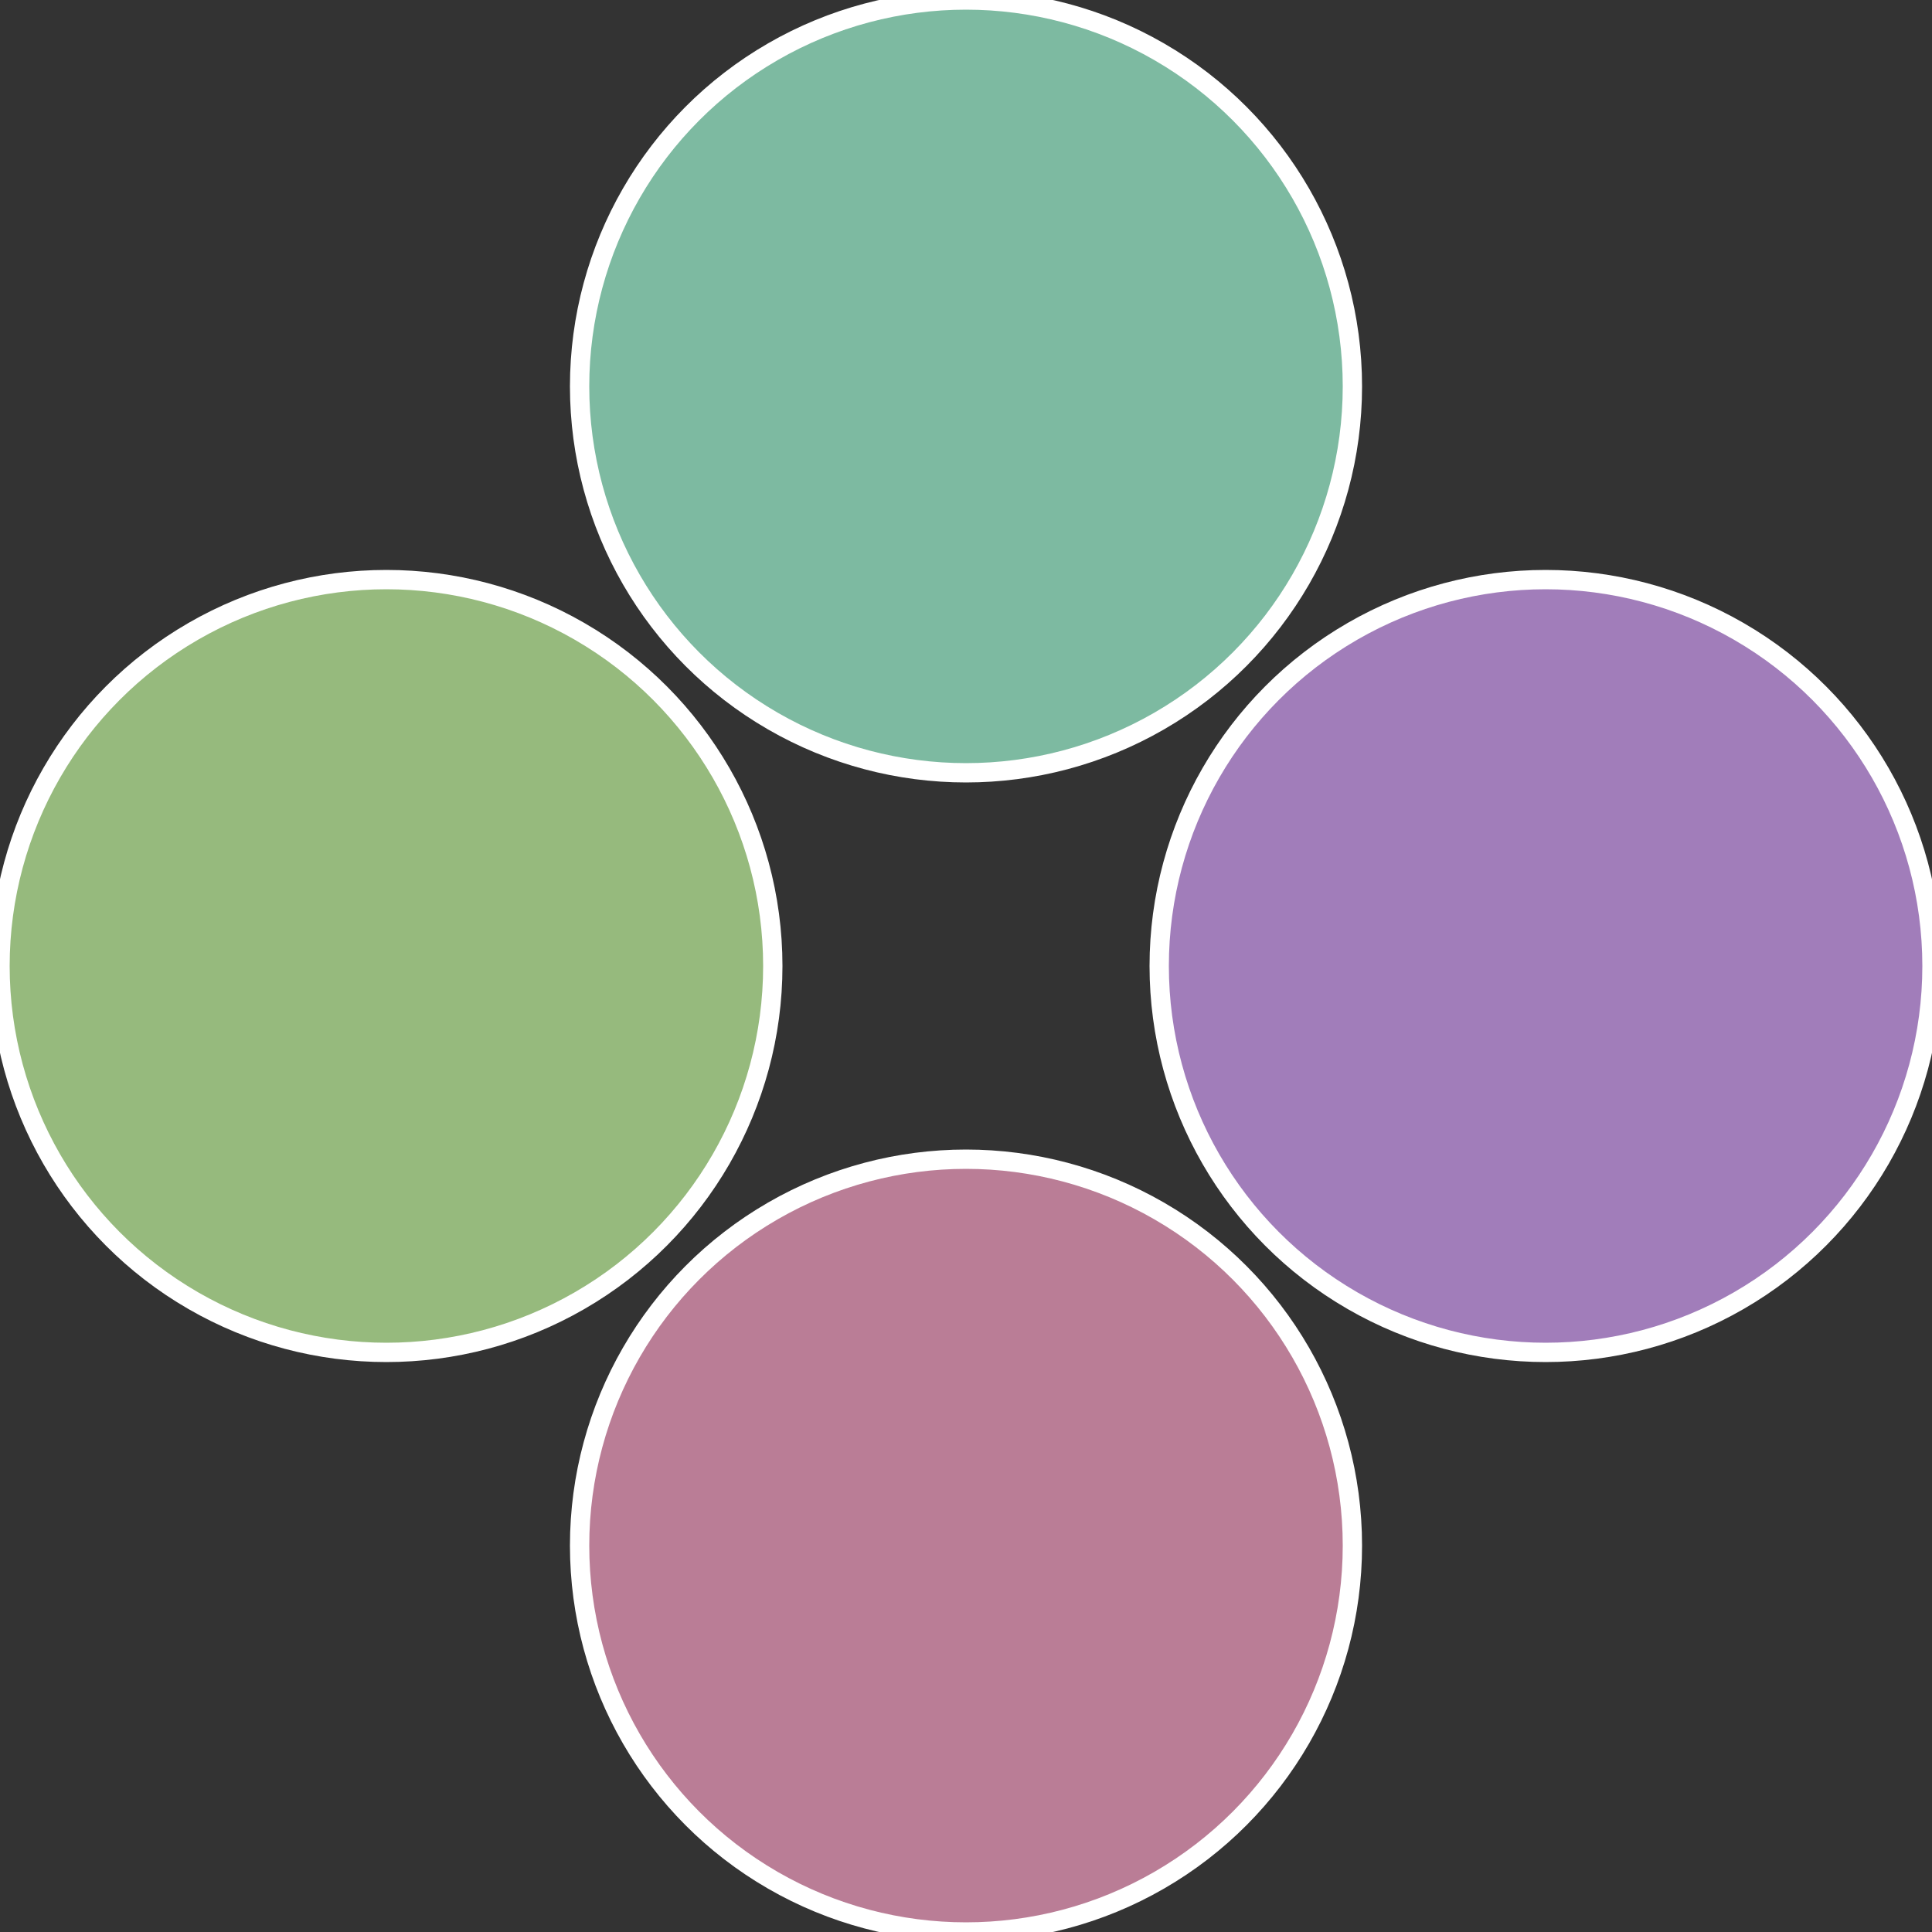 <?xml version="1.0" standalone="no"?>
<svg width="500" height="500" viewBox="-1 -1 2 2" xmlns="http://www.w3.org/2000/svg">
 
                <rect x="-1" y="-1" width="2" height="2" fill="#333333" stroke="none"/>
 
                <circle cx="0.6" cy="0" r="0.4" fill="#a17dba" stroke="#fff" stroke-width="1%" />
             
                <circle cx="3.6739403974421E-17" cy="0.6" r="0.4" fill="#ba7d96" stroke="#fff" stroke-width="1%" />
             
                <circle cx="-0.6" cy="7.3478807948841E-17" r="0.4" fill="#96ba7d" stroke="#fff" stroke-width="1%" />
             
                <circle cx="-1.1021821192326E-16" cy="-0.6" r="0.4" fill="#7dbaa1" stroke="#fff" stroke-width="1%" />
            </svg>
